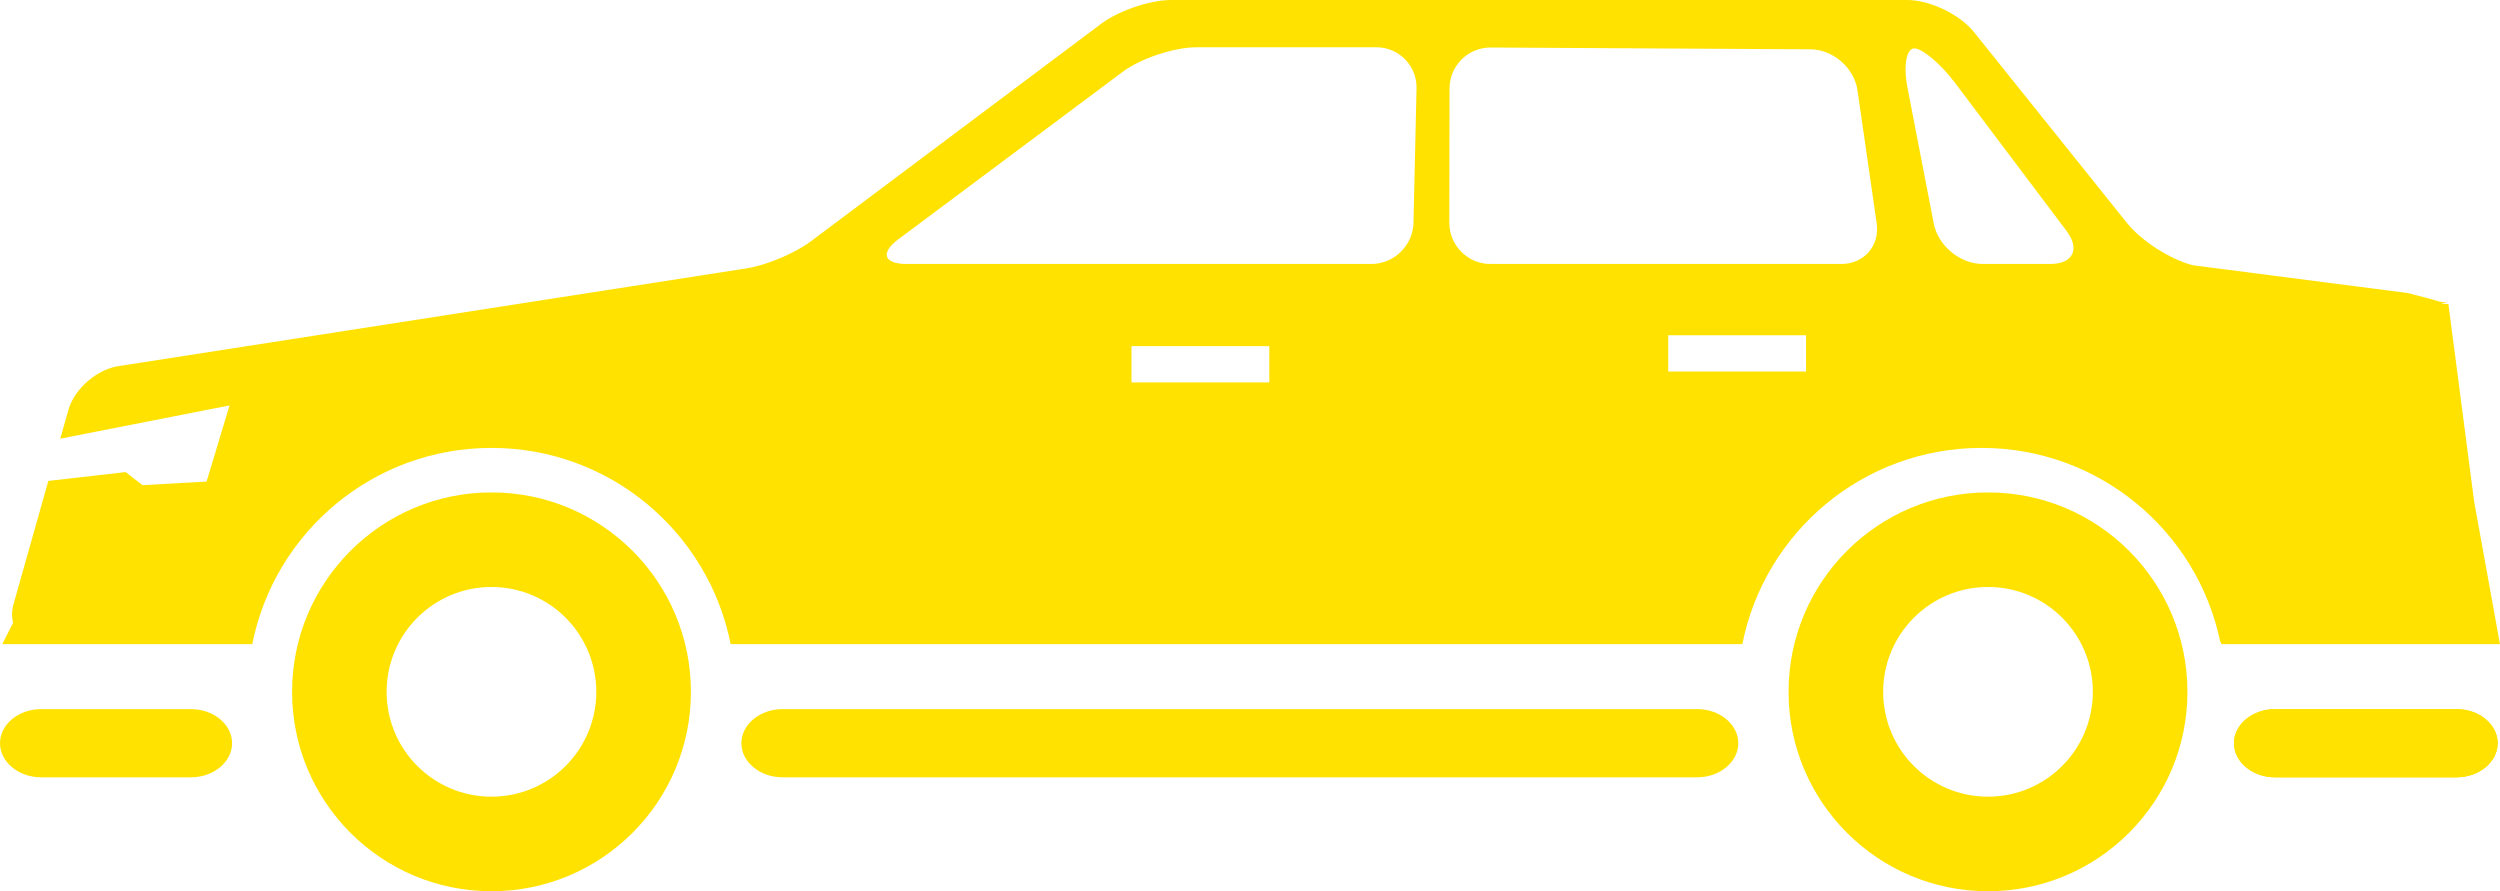 <!-- Generator: Adobe Illustrator 19.2.1, SVG Export Plug-In  -->
<svg version="1.1"
	 xmlns="http://www.w3.org/2000/svg" xmlns:xlink="http://www.w3.org/1999/xlink" xmlns:a="http://ns.adobe.com/AdobeSVGViewerExtensions/3.0/"
	 x="0px" y="0px" width="81.055px" height="28.897px" viewBox="0 0 81.055 28.897"
	 style="enable-background:new 0 0 81.055 28.897;" xml:space="preserve">
<style type="text/css">
	.st0{fill:#FFE200;}
</style>
<defs>
</defs>
<g>
	<path class="st0" d="M7.525,24.096c0,0.608-0.6,1.106-1.333,1.106H1.333C0.6,25.202,0,24.704,0,24.096
		c0-0.608,0.6-1.105,1.333-1.105h4.859C6.925,22.99,7.525,23.488,7.525,24.096z"/>
	<path class="st0" d="M56.359,24.096c0,0.608-0.6,1.106-1.333,1.106H25.37c-0.733,0-1.333-0.498-1.333-1.106
		c0-0.608,0.6-1.105,1.333-1.105h29.656C55.759,22.99,56.359,23.488,56.359,24.096z"/>
	<path class="st0" d="M80.98,24.096c0,0.608-0.6,1.106-1.333,1.106h-5.885c-0.733,0-1.333-0.498-1.333-1.106
		c0-0.608,0.6-1.105,1.333-1.105h5.885C80.38,22.99,80.98,23.488,80.98,24.096z"/>
	<path class="st0" d="M80.98,24.096c0,0.608-0.6,1.106-1.333,1.106h-5.885c-0.733,0-1.333-0.498-1.333-1.106
		c0-0.608,0.6-1.105,1.333-1.105h5.885C80.38,22.99,80.98,23.488,80.98,24.096z"/>
	<path class="st0" d="M80.817,19.575L80.817,19.575l-0.599-3.308l-0.836-6.408l-0.163-0.007c-0.089-0.005-0.096-0.014-0.016-0.021
		l0.146-0.014l-0.262-0.04c-0.185-0.06-0.565-0.163-1.033-0.277l-6.954-0.9c-0.712-0.175-1.67-0.786-2.129-1.358l-4.968-6.199
		C63.546,0.469,62.571,0,61.838,0H37.977c-0.733,0-1.799,0.378-2.368,0.84l-9.201,6.895c-0.569,0.462-1.631,0.908-2.36,0.99
		L3.903,11.861c-0.728,0.083-1.488,0.728-1.687,1.434l-0.262,0.928l5.489-1.079l-0.745,2.469l-2.077,0.117l-0.548-0.424
		l-2.506,0.286l-1.132,4.01c-0.059,0.213-0.056,0.411-0.01,0.588l-0.352,0.695h1.334h3.461h3.311
		c0.719-3.628,3.917-6.363,7.756-6.363c3.839,0,7.036,2.735,7.755,6.363H56.49c0.719-3.628,3.917-6.363,7.756-6.363
		c3.808,0,6.985,2.691,7.737,6.275c0.014,0.031,0.034,0.058,0.047,0.088h1.333h6.357h1.333L80.817,19.575z M41.153,12.398h-4.468
		v-1.176h4.468V12.398z M45.828,7.225c-0.017,0.733-0.63,1.333-1.363,1.333H29.387c-0.733,0-0.852-0.359-0.265-0.797l7.278-5.432
		c0.587-0.438,1.668-0.797,2.401-0.797h5.823c0.733,0,1.319,0.6,1.303,1.333L45.828,7.225z M58.556,12.045h-4.468v-1.176h4.468
		V12.045z M59.704,8.558H48.321c-0.733,0-1.332-0.6-1.331-1.333l0.007-4.36c0.001-0.733,0.602-1.33,1.335-1.325l10.367,0.059
		c0.733,0.004,1.419,0.602,1.524,1.327l0.623,4.313C60.951,7.964,60.437,8.558,59.704,8.558z M66.476,8.558h-2.193
		c-0.733,0-1.447-0.589-1.586-1.309l-0.853-4.408c-0.139-0.72-0.032-1.292,0.237-1.272c0.27,0.021,0.851,0.517,1.293,1.102
		l3.632,4.822C67.448,8.079,67.208,8.558,66.476,8.558z"/>
	<path class="st0" d="M15.936,15.965c-3.572,0-6.466,2.895-6.466,6.466c0,3.571,2.894,6.465,6.466,6.465
		c3.571,0,6.465-2.895,6.465-6.465C22.401,18.859,19.507,15.965,15.936,15.965z M15.935,25.83c-1.878,0-3.4-1.521-3.4-3.399
		c0-1.878,1.522-3.4,3.4-3.4c1.877,0,3.398,1.522,3.398,3.4C19.333,24.309,17.812,25.83,15.935,25.83z"/>
	<path class="st0" d="M64.456,15.965c-3.572,0-6.467,2.895-6.467,6.466c0,3.571,2.895,6.465,6.467,6.465
		c3.571,0,6.465-2.895,6.465-6.465C70.921,18.859,68.027,15.965,64.456,15.965z M64.456,25.83c-1.878,0-3.4-1.521-3.4-3.399
		c0-1.878,1.522-3.4,3.4-3.4c1.877,0,3.398,1.522,3.398,3.4C67.854,24.309,66.332,25.83,64.456,25.83z"/>
</g>
</svg>